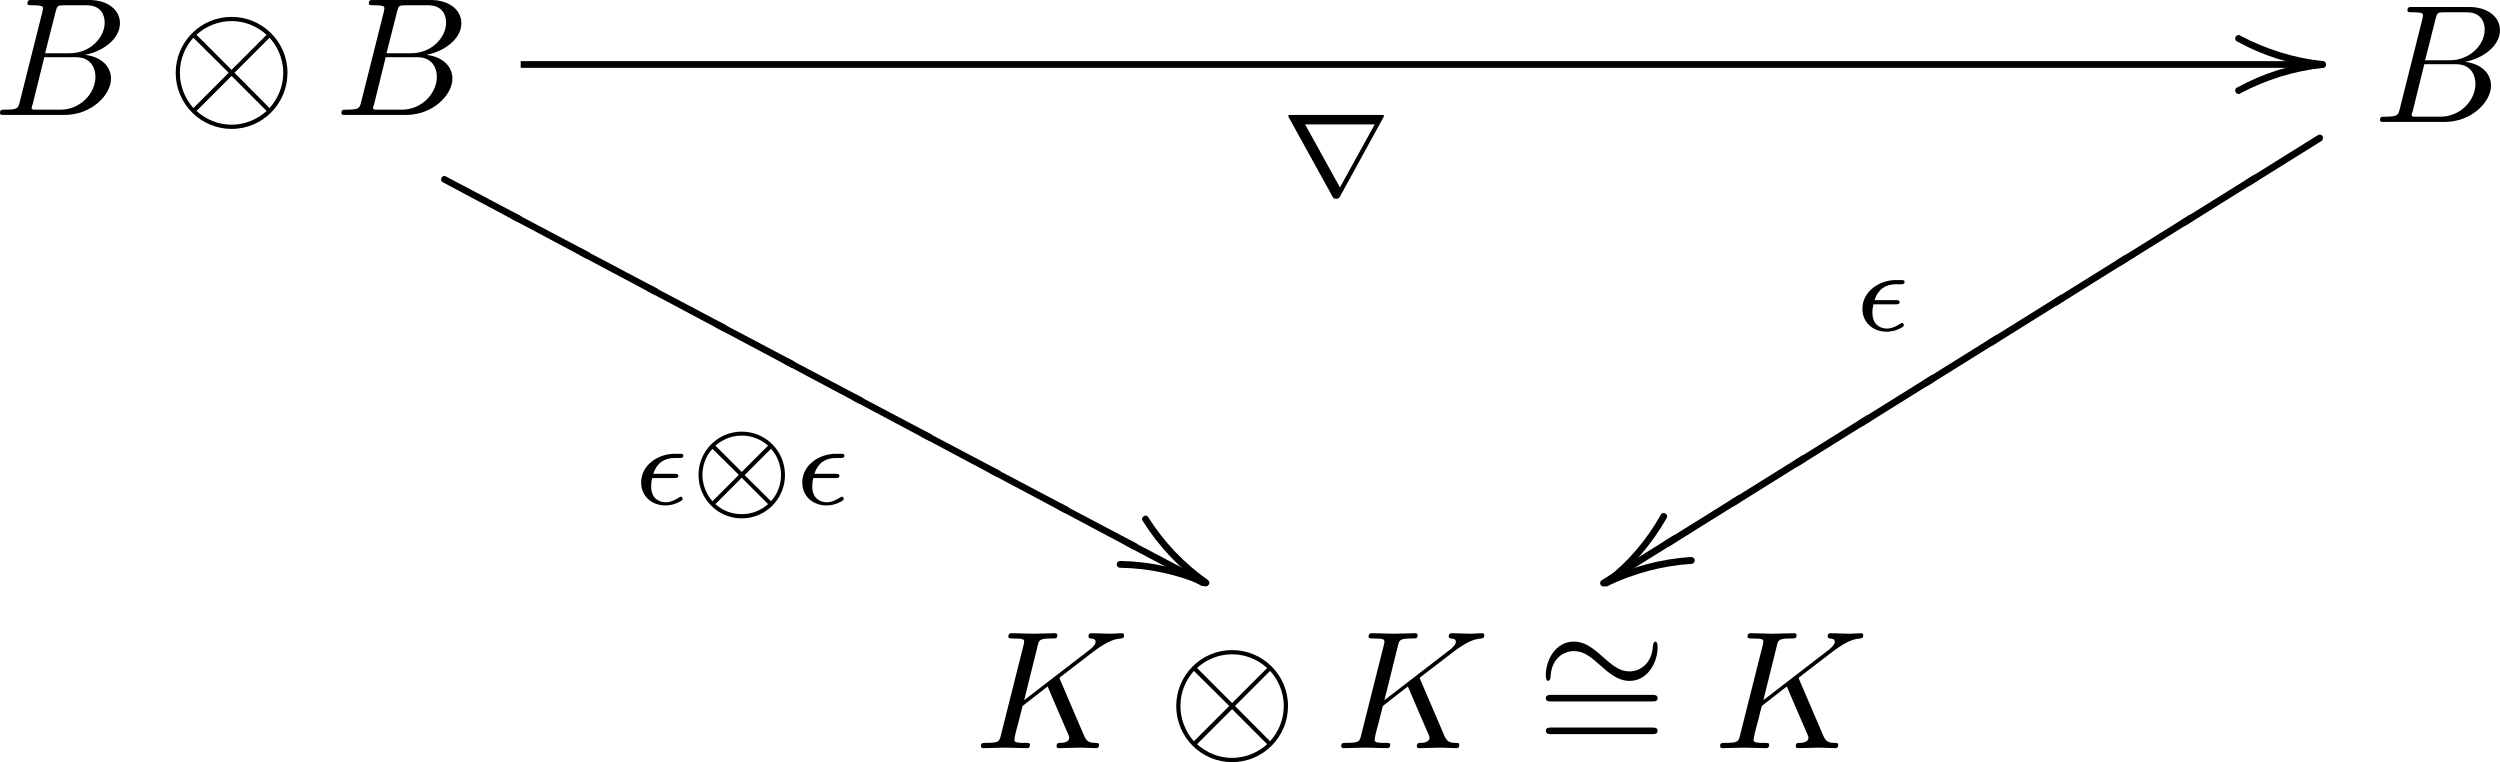 <?xml version="1.0" encoding="UTF-8" standalone="no"?>
<!-- Created with Inkscape (http://www.inkscape.org/) -->

<svg
   xmlns:svg="http://www.w3.org/2000/svg"
   xmlns="http://www.w3.org/2000/svg"
   xmlns:xlink="http://www.w3.org/1999/xlink"
   version="1.1"
   width="185.195"
   height="56.458"
   viewBox="0 0 148.156 45.167"
   id="svg3256">
  <defs
     id="defs3258">
    <g
       id="g3260">
      <symbol
         id="glyph0-0"
         style="overflow:visible">
        <path
           d=""
           id="path3263"
           style="stroke:none" />
      </symbol>
      <symbol
         id="glyph0-1"
         style="overflow:visible">
        <path
           d="M 1.594,-0.781 C 1.5,-0.391 1.469,-0.312 0.688,-0.312 c -0.172,0 -0.266,0 -0.266,0.203 C 0.422,0 0.516,0 0.688,0 L 4.25,0 C 5.828,0 7,-1.172 7,-2.156 7,-2.875 6.422,-3.453 5.453,-3.562 6.484,-3.75 7.531,-4.484 7.531,-5.438 c 0,-0.734 -0.656,-1.375 -1.844,-1.375 l -3.359,0 c -0.188,0 -0.281,0 -0.281,0.203 0,0.109 0.094,0.109 0.281,0.109 0.016,0 0.203,0 0.375,0.016 0.172,0.031 0.266,0.031 0.266,0.172 0,0.031 -0.016,0.062 -0.031,0.188 l -1.344,5.344 z m 1.5,-2.875 0.625,-2.469 C 3.812,-6.469 3.828,-6.5 4.25,-6.5 l 1.297,0 c 0.875,0 1.078,0.594 1.078,1.031 0,0.875 -0.859,1.812 -2.062,1.812 l -1.469,0 z m -0.438,3.344 c -0.141,0 -0.156,0 -0.219,0 -0.109,-0.016 -0.141,-0.031 -0.141,-0.109 0,-0.031 0,-0.047 0.062,-0.219 l 0.688,-2.781 1.875,0 c 0.953,0 1.156,0.734 1.156,1.156 C 6.078,-1.281 5.188,-0.312 4,-0.312 l -1.344,0 z m 0,0"
           id="path3266"
           style="stroke:none" />
      </symbol>
      <symbol
         id="glyph0-2"
         style="overflow:visible">
        <path
           d="M 5.078,-4.031 C 5.062,-4.062 5.031,-4.141 5.031,-4.172 c 0,0 0.172,-0.141 0.281,-0.219 l 1.75,-1.344 C 8,-6.438 8.391,-6.469 8.688,-6.5 8.766,-6.516 8.859,-6.516 8.859,-6.703 8.859,-6.734 8.828,-6.812 8.75,-6.812 c -0.219,0 -0.469,0.031 -0.703,0.031 -0.359,0 -0.75,-0.031 -1.109,-0.031 -0.062,0 -0.188,0 -0.188,0.203 0,0.062 0.047,0.094 0.125,0.109 0.219,0.016 0.297,0.062 0.297,0.203 0,0.188 -0.297,0.422 -0.359,0.469 L 2.938,-2.844 3.734,-6.047 C 3.812,-6.406 3.844,-6.5 4.562,-6.5 c 0.25,0 0.344,0 0.344,-0.203 0,-0.078 -0.078,-0.109 -0.141,-0.109 -0.281,0 -1,0.031 -1.281,0.031 C 3.203,-6.781 2.5,-6.812 2.203,-6.812 2.141,-6.812 2,-6.812 2,-6.625 2,-6.5 2.094,-6.5 2.297,-6.5 c 0.125,0 0.312,0.016 0.422,0.016 0.156,0.031 0.219,0.047 0.219,0.172 0,0.031 0,0.062 -0.031,0.188 L 1.562,-0.781 c -0.094,0.391 -0.109,0.469 -0.906,0.469 -0.172,0 -0.281,0 -0.281,0.188 C 0.375,0 0.5,0 0.531,0 0.812,0 1.516,-0.031 1.797,-0.031 2,-0.031 2.219,-0.016 2.438,-0.016 2.656,-0.016 2.875,0 3.078,0 3.156,0 3.281,0 3.281,-0.203 3.281,-0.312 3.188,-0.312 3,-0.312 c -0.375,0 -0.641,0 -0.641,-0.172 0,-0.078 0.047,-0.297 0.078,-0.438 C 2.578,-1.453 2.719,-1.969 2.844,-2.5 l 1.484,-1.156 c 0.25,0.609 0.906,2.094 1.156,2.688 0.125,0.266 0.125,0.297 0.125,0.344 0,0.312 -0.438,0.312 -0.531,0.312 -0.109,0 -0.219,0 -0.219,0.203 C 4.859,0 4.984,0 5,0 5.406,0 5.828,-0.031 6.219,-0.031 6.438,-0.031 6.984,0 7.203,0 7.25,0 7.375,0 7.375,-0.203 7.375,-0.312 7.266,-0.312 7.172,-0.312 c -0.406,0 -0.531,-0.094 -0.688,-0.438 l -1.406,-3.281 z m 0,0"
           id="path3269"
           style="stroke:none" />
      </symbol>
      <symbol
         id="glyph1-0"
         style="overflow:visible">
        <path
           d=""
           id="path3272"
           style="stroke:none" />
      </symbol>
      <symbol
         id="glyph1-1"
         style="overflow:visible">
        <path
           d="m 7.188,-2.5 c 0,-1.844 -1.5,-3.312 -3.312,-3.312 -1.844,0 -3.312,1.5 -3.312,3.312 0,1.859 1.5,3.328 3.312,3.328 1.844,0 3.312,-1.5 3.312,-3.328 z M 1.797,-4.75 c 0.5,-0.469 1.25,-0.812 2.078,-0.812 0.734,0 1.469,0.266 2.078,0.812 L 3.875,-2.672 1.797,-4.75 z m -0.188,4.344 C 1.062,-1.031 0.812,-1.781 0.812,-2.5 c 0,-0.797 0.297,-1.516 0.797,-2.078 L 3.703,-2.5 1.609,-0.406 z M 6.125,-4.578 c 0.391,0.422 0.812,1.156 0.812,2.078 0,0.812 -0.312,1.531 -0.812,2.094 L 4.047,-2.5 6.125,-4.578 z m -0.172,4.344 c -0.516,0.469 -1.25,0.812 -2.078,0.812 -0.734,0 -1.469,-0.266 -2.078,-0.812 L 3.875,-2.312 5.953,-0.234 z m 0,0"
           id="path3275"
           style="stroke:none" />
      </symbol>
      <symbol
         id="glyph1-2"
         style="overflow:visible">
        <path
           d="m 7.188,-3.328 c 0,-0.203 -0.047,-0.328 -0.141,-0.328 -0.094,0 -0.125,0.172 -0.141,0.266 -0.047,1.031 -0.766,1.5 -1.375,1.5 -0.625,0 -1.031,-0.359 -1.766,-1.016 -0.641,-0.562 -1.078,-0.75 -1.547,-0.75 -1.047,0 -1.656,1.047 -1.656,2 0,0.234 0.062,0.328 0.141,0.328 0.109,0 0.141,-0.203 0.141,-0.234 0.047,-1.156 0.844,-1.531 1.375,-1.531 0.625,0 1.031,0.359 1.766,1.016 0.641,0.562 1.078,0.75 1.547,0.75 1.031,0 1.656,-1.047 1.656,-2 z m 0,0"
           id="path3278"
           style="stroke:none" />
      </symbol>
      <symbol
         id="glyph2-0"
         style="overflow:visible">
        <path
           d=""
           id="path3281"
           style="stroke:none" />
      </symbol>
      <symbol
         id="glyph2-1"
         style="overflow:visible">
        <path
           d="M 6.109,-4.594 C 6.156,-4.672 6.156,-4.688 6.156,-4.688 6.156,-4.766 6.109,-4.766 6,-4.766 l -5.359,0 c -0.109,0 -0.156,0 -0.156,0.078 0,0 0,0.016 0.047,0.094 l 2.562,4.641 c 0.062,0.125 0.094,0.156 0.234,0.156 0.078,0 0.156,-0.016 0.219,-0.125 l 2.562,-4.672 z m -4.625,0.391 4.125,0 -2.062,3.734 0,0 -2.062,-3.734 z m 0,0"
           id="path3284"
           style="stroke:none" />
      </symbol>
      <symbol
         id="glyph2-2"
         style="overflow:visible">
        <path
           d="m 5.672,-1.734 c 0,-1.453 -1.156,-2.578 -2.562,-2.578 -1.422,0 -2.562,1.156 -2.562,2.562 0,1.438 1.156,2.578 2.562,2.578 1.422,0 2.562,-1.156 2.562,-2.562 z m -4.125,-1.75 c 0.391,-0.328 0.906,-0.594 1.562,-0.594 0.625,0 1.141,0.234 1.562,0.594 l -1.562,1.562 -1.562,-1.562 z M 1.375,-0.188 C 0.891,-0.719 0.781,-1.375 0.781,-1.734 c 0,-0.484 0.156,-1.109 0.594,-1.562 L 2.938,-1.75 1.375,-0.188 z m 3.469,-3.109 c 0.484,0.516 0.594,1.188 0.594,1.547 0,0.484 -0.156,1.094 -0.594,1.562 l -1.562,-1.547 1.562,-1.562 z m -0.172,3.281 c -0.406,0.344 -0.906,0.594 -1.562,0.594 -0.625,0 -1.141,-0.219 -1.562,-0.594 l 1.562,-1.562 1.562,1.562 z m 0,0"
           id="path3287"
           style="stroke:none" />
      </symbol>
      <symbol
         id="glyph3-0"
         style="overflow:visible">
        <path
           d=""
           id="path3290"
           style="stroke:none" />
      </symbol>
      <symbol
         id="glyph3-1"
         style="overflow:visible">
        <path
           d="m 0.203,0 c 0,-0.109 -0.078,-0.188 -0.188,-0.203 -1.688,-0.172 -3.359,-0.703 -4.875,-1.5 C -4.891,-1.75 -4.938,-1.75 -4.969,-1.75 c -0.078,0 -0.172,0.062 -0.188,0.141 -0.016,0.031 -0.016,0.047 -0.016,0.062 0,0.078 0.047,0.172 0.125,0.188 1.531,0.844 3.25,1.391 5.047,1.562 0.125,0 0.203,-0.078 0.203,-0.188 L 0.203,0 z m 0,0"
           id="path3293"
           style="stroke:none" />
      </symbol>
      <symbol
         id="glyph3-2"
         style="overflow:visible">
        <path
           d="M 0.156,0.109 C 0.188,0.062 0.203,0.078 0.203,0 c 0,-0.062 -0.047,-0.125 -0.109,-0.188 -1.391,-0.984 -2.578,-2.234 -3.5,-3.688 -0.047,-0.078 -0.109,-0.109 -0.172,-0.109 -0.016,0 -0.078,0 -0.109,0.047 -0.062,0.031 -0.094,0.094 -0.094,0.172 0,0.016 0,0.062 0.047,0.109 0.953,1.516 2.188,2.812 3.609,3.828 0.047,0.016 0.047,0.031 0.125,0.031 0.062,0 0.109,-0.031 0.156,-0.094 z m 0,0"
           id="path3296"
           style="stroke:none" />
      </symbol>
      <symbol
         id="glyph3-3"
         style="overflow:visible">
        <path
           d="m 0,0.203 c 0.016,0 0.062,0 0.094,-0.031 1.547,-0.734 3.219,-1.188 4.953,-1.297 0.109,0 0.188,-0.109 0.188,-0.234 -0.016,-0.094 -0.125,-0.172 -0.219,-0.172 -1.781,0.109 -3.516,0.578 -5.094,1.344 -0.078,0.016 -0.125,0.094 -0.125,0.188 0,0.016 0,0.047 0.016,0.078 0.016,0.078 0.094,0.125 0.188,0.125 z m 0,0"
           id="path3299"
           style="stroke:none" />
      </symbol>
      <symbol
         id="glyph4-0"
         style="overflow:visible">
        <path
           d=""
           id="path3302"
           style="stroke:none" />
      </symbol>
      <symbol
         id="glyph4-1"
         style="overflow:visible">
        <path
           d="M 0.203,0 C 0.203,-0.125 0.125,-0.203 0,-0.203 c -1.797,0.172 -3.516,0.719 -5.047,1.562 -0.078,0.016 -0.125,0.109 -0.125,0.188 0,0.016 0,0.031 0.016,0.062 C -5.141,1.688 -5.047,1.75 -4.969,1.75 c 0.031,0 0.078,0 0.109,-0.047 1.516,-0.797 3.188,-1.328 4.875,-1.5 C 0.125,0.188 0.203,0.109 0.203,0 z m 0,0"
           id="path3305"
           style="stroke:none" />
      </symbol>
      <symbol
         id="glyph4-2"
         style="overflow:visible">
        <path
           d="M 0.188,0.062 C 0.203,0.016 0.203,0.016 0.203,0 c 0,-0.062 -0.047,-0.141 -0.109,-0.172 -1.641,-0.703 -3.391,-1.094 -5.172,-1.125 -0.109,0 -0.203,0.078 -0.203,0.203 0,0.125 0.094,0.203 0.203,0.203 1.719,0.016 3.438,0.406 5.016,1.094 0.016,0 0.047,0 0.062,0 0.078,0 0.141,-0.047 0.188,-0.141 z m 0,0"
           id="path3308"
           style="stroke:none" />
      </symbol>
      <symbol
         id="glyph4-3"
         style="overflow:visible">
        <path
           d="M -0.156,0.125 C -0.094,0.172 -0.062,0.203 0,0.203 c 0.031,0 0.062,0 0.125,-0.047 C 1.516,-0.922 2.688,-2.297 3.562,-3.828 3.594,-3.875 3.594,-3.922 3.594,-3.938 3.594,-4 3.562,-4.094 3.484,-4.109 3.453,-4.141 3.406,-4.141 3.406,-4.141 c -0.078,0 -0.141,0.031 -0.188,0.109 -0.844,1.5 -1.953,2.812 -3.297,3.828 C -0.156,-0.125 -0.203,-0.062 -0.203,0 c 0,0.047 0,0.078 0.047,0.125 z m 0,0"
           id="path3311"
           style="stroke:none" />
      </symbol>
      <symbol
         id="glyph5-0"
         style="overflow:visible">
        <path
           d=""
           id="path3314"
           style="stroke:none" />
      </symbol>
      <symbol
         id="glyph5-1"
         style="overflow:visible">
        <path
           d="m 2.438,-1.562 c 0.094,0 0.234,0 0.234,-0.125 0,-0.125 -0.109,-0.125 -0.234,-0.125 l -1.25,0 C 1.391,-2.453 1.844,-2.75 2.453,-2.75 l 0.266,0 c 0.125,0 0.25,0 0.25,-0.141 C 2.969,-3 2.875,-3 2.734,-3 L 2.438,-3 c -0.922,0 -1.969,0.641 -1.969,1.703 0,0.812 0.625,1.359 1.438,1.359 0.203,0 0.5,-0.031 0.875,-0.234 0.125,-0.078 0.141,-0.094 0.141,-0.141 0,-0.016 0,-0.141 -0.094,-0.141 -0.031,0 -0.047,0 -0.094,0.031 C 2.5,-0.266 2.203,-0.125 1.922,-0.125 1.641,-0.125 1.062,-0.266 1.062,-1.062 c 0,-0.094 0,-0.234 0.062,-0.5 l 1.312,0 z m 0,0"
           id="path3317"
           style="stroke:none" />
      </symbol>
      <symbol
         id="glyph6-0"
         style="overflow:visible">
        <path
           d=""
           id="path3320"
           style="stroke:none" />
      </symbol>
      <symbol
         id="glyph6-1"
         style="overflow:visible">
        <path
           d="M 4.141,2.516 C 4.172,2.531 4.203,2.531 4.234,2.531 4.312,2.531 4.375,2.5 4.406,2.438 4.422,2.406 4.422,2.359 4.422,2.328 c 0,-0.062 -0.031,-0.141 -0.094,-0.172 l -4.406,-2.328 c -0.031,-0.016 -0.062,-0.031 -0.094,-0.031 -0.062,0 -0.141,0.047 -0.172,0.109 C -0.359,-0.062 -0.375,-0.031 -0.375,0 c 0,0.062 0.047,0.141 0.109,0.172 l 4.406,2.344 z m 0,0"
           id="path3323"
           style="stroke:none" />
      </symbol>
      <symbol
         id="glyph6-2"
         style="overflow:visible">
        <path
           d="M 4.172,-2.469 C 4.234,-2.516 4.25,-2.578 4.25,-2.641 4.25,-2.688 4.25,-2.719 4.234,-2.75 4.188,-2.812 4.125,-2.844 4.062,-2.844 c -0.047,0 -0.078,0.016 -0.109,0.031 L -0.281,-0.172 C -0.344,-0.125 -0.375,-0.062 -0.375,0 c 0,0.047 0.016,0.062 0.031,0.109 0.047,0.062 0.109,0.094 0.172,0.094 0.047,0 0.078,-0.016 0.109,-0.031 L 4.172,-2.469 z m 0,0"
           id="path3326"
           style="stroke:none" />
      </symbol>
      <symbol
         id="glyph7-0"
         style="overflow:visible">
        <path
           d=""
           id="path3329"
           style="stroke:none" />
      </symbol>
      <symbol
         id="glyph7-1"
         style="overflow:visible">
        <path
           d="m 6.844,-3.266 c 0.156,0 0.344,0 0.344,-0.188 C 7.188,-3.656 7,-3.656 6.859,-3.656 l -5.969,0 c -0.141,0 -0.328,0 -0.328,0.203 0,0.188 0.188,0.188 0.328,0.188 l 5.953,0 z m 0.016,1.938 c 0.141,0 0.328,0 0.328,-0.203 0,-0.188 -0.188,-0.188 -0.344,-0.188 l -5.953,0 c -0.141,0 -0.328,0 -0.328,0.188 0,0.203 0.188,0.203 0.328,0.203 l 5.969,0 z m 0,0"
           id="path3332"
           style="stroke:none" />
      </symbol>
    </g>
  </defs>
  <g
     transform="translate(-231.494,-150.369)"
     id="surface0">
    <g
       id="g3335"
       style="fill:#000000;fill-opacity:1">
      <use
         id="use3337"
         x="231.072"
         y="157.181"
         width="595.276"
         height="841.89"
         xlink:href="#glyph0-1" />
    </g>
    <g
       id="g3339"
       style="fill:#000000;fill-opacity:1">
      <use
         id="use3341"
         x="241.342"
         y="157.181"
         width="595.276"
         height="841.89"
         xlink:href="#glyph1-1" />
    </g>
    <g
       id="g3343"
       style="fill:#000000;fill-opacity:1">
      <use
         id="use3345"
         x="251.305"
         y="157.181"
         width="595.276"
         height="841.89"
         xlink:href="#glyph0-1" />
    </g>
    <g
       id="g3347"
       style="fill:#000000;fill-opacity:1">
      <use
         id="use3349"
         x="307.354"
         y="161.946"
         width="595.276"
         height="841.89"
         xlink:href="#glyph2-1" />
    </g>
    <g
       id="g3351"
       style="fill:#000000;fill-opacity:1">
      <use
         id="use3353"
         x="369.13"
         y="154.192"
         width="595.276"
         height="841.89"
         xlink:href="#glyph3-1" />
    </g>
    <g
       id="g3355"
       style="fill:#000000;fill-opacity:1">
      <use
         id="use3357"
         x="369.13"
         y="154.192"
         width="595.276"
         height="841.89"
         xlink:href="#glyph4-1" />
    </g>
    <path
       d="m 0.002,5.9375e-4 106.777,0"
       transform="matrix(1,0,0,-1,262.35,154.192)"
       id="path3359"
       style="fill:none;stroke:#000000;stroke-width:0.398;stroke-linecap:butt;stroke-linejoin:miter;stroke-miterlimit:10;stroke-opacity:1" />
    <g
       id="g3361"
       style="fill:#000000;fill-opacity:1">
      <use
         id="use3363"
         x="269.021"
         y="180.261"
         width="595.276"
         height="841.89"
         xlink:href="#glyph5-1" />
    </g>
    <g
       id="g3365"
       style="fill:#000000;fill-opacity:1">
      <use
         id="use3367"
         x="272.341"
         y="180.261"
         width="595.276"
         height="841.89"
         xlink:href="#glyph2-2" />
    </g>
    <g
       id="g3369"
       style="fill:#000000;fill-opacity:1">
      <use
         id="use3371"
         x="278.568"
         y="180.261"
         width="595.276"
         height="841.89"
         xlink:href="#glyph5-1" />
    </g>
    <g
       id="g3373"
       style="fill:#000000;fill-opacity:1">
      <use
         id="use3375"
         x="302.956"
         y="184.91"
         width="595.276"
         height="841.89"
         xlink:href="#glyph3-2" />
    </g>
    <g
       id="g3377"
       style="fill:#000000;fill-opacity:1">
      <use
         id="use3379"
         x="302.956"
         y="184.91"
         width="595.276"
         height="841.89"
         xlink:href="#glyph4-2" />
    </g>
    <g
       id="g3381"
       style="fill:#000000;fill-opacity:1">
      <use
         id="use3383"
         x="298.557"
         y="182.569"
         width="595.276"
         height="841.89"
         xlink:href="#glyph6-1" />
    </g>
    <g
       id="g3385"
       style="fill:#000000;fill-opacity:1">
      <use
         id="use3387"
         x="294.501"
         y="180.412"
         width="595.276"
         height="841.89"
         xlink:href="#glyph6-1" />
    </g>
    <g
       id="g3389"
       style="fill:#000000;fill-opacity:1">
      <use
         id="use3391"
         x="290.446"
         y="178.255"
         width="595.276"
         height="841.89"
         xlink:href="#glyph6-1" />
    </g>
    <g
       id="g3393"
       style="fill:#000000;fill-opacity:1">
      <use
         id="use3395"
         x="286.39"
         y="176.098"
         width="595.276"
         height="841.89"
         xlink:href="#glyph6-1" />
    </g>
    <g
       id="g3397"
       style="fill:#000000;fill-opacity:1">
      <use
         id="use3399"
         x="282.335"
         y="173.941"
         width="595.276"
         height="841.89"
         xlink:href="#glyph6-1" />
    </g>
    <g
       id="g3401"
       style="fill:#000000;fill-opacity:1">
      <use
         id="use3403"
         x="278.279"
         y="171.784"
         width="595.276"
         height="841.89"
         xlink:href="#glyph6-1" />
    </g>
    <g
       id="g3405"
       style="fill:#000000;fill-opacity:1">
      <use
         id="use3407"
         x="274.224"
         y="169.628"
         width="595.276"
         height="841.89"
         xlink:href="#glyph6-1" />
    </g>
    <g
       id="g3409"
       style="fill:#000000;fill-opacity:1">
      <use
         id="use3411"
         x="270.168"
         y="167.471"
         width="595.276"
         height="841.89"
         xlink:href="#glyph6-1" />
    </g>
    <g
       id="g3413"
       style="fill:#000000;fill-opacity:1">
      <use
         id="use3415"
         x="266.113"
         y="165.314"
         width="595.276"
         height="841.89"
         xlink:href="#glyph6-1" />
    </g>
    <g
       id="g3417"
       style="fill:#000000;fill-opacity:1">
      <use
         id="use3419"
         x="262.057"
         y="163.157"
         width="595.276"
         height="841.89"
         xlink:href="#glyph6-1" />
    </g>
    <g
       id="g3421"
       style="fill:#000000;fill-opacity:1">
      <use
         id="use3423"
         x="258.002"
         y="161"
         width="595.276"
         height="841.89"
         xlink:href="#glyph6-1" />
    </g>
    <g
       id="g3425"
       style="fill:#000000;fill-opacity:1">
      <use
         id="use3427"
         x="372.119"
         y="157.596"
         width="595.276"
         height="841.89"
         xlink:href="#glyph0-1" />
    </g>
    <g
       id="g3429"
       style="fill:#000000;fill-opacity:1">
      <use
         id="use3431"
         x="341.396"
         y="169.966"
         width="595.276"
         height="841.89"
         xlink:href="#glyph5-1" />
    </g>
    <g
       id="g3433"
       style="fill:#000000;fill-opacity:1">
      <use
         id="use3435"
         x="326.697"
         y="184.91"
         width="595.276"
         height="841.89"
         xlink:href="#glyph3-3" />
    </g>
    <g
       id="g3437"
       style="fill:#000000;fill-opacity:1">
      <use
         id="use3439"
         x="326.697"
         y="184.91"
         width="595.276"
         height="841.89"
         xlink:href="#glyph4-3" />
    </g>
    <g
       id="g3441"
       style="fill:#000000;fill-opacity:1">
      <use
         id="use3443"
         x="326.697"
         y="184.926"
         width="595.276"
         height="841.89"
         xlink:href="#glyph6-2" />
    </g>
    <g
       id="g3445"
       style="fill:#000000;fill-opacity:1">
      <use
         id="use3447"
         x="330.518"
         y="182.553"
         width="595.276"
         height="841.89"
         xlink:href="#glyph6-2" />
    </g>
    <g
       id="g3449"
       style="fill:#000000;fill-opacity:1">
      <use
         id="use3451"
         x="334.339"
         y="180.179"
         width="595.276"
         height="841.89"
         xlink:href="#glyph6-2" />
    </g>
    <g
       id="g3453"
       style="fill:#000000;fill-opacity:1">
      <use
         id="use3455"
         x="338.16"
         y="177.805"
         width="595.276"
         height="841.89"
         xlink:href="#glyph6-2" />
    </g>
    <g
       id="g3457"
       style="fill:#000000;fill-opacity:1">
      <use
         id="use3459"
         x="341.981"
         y="175.432"
         width="595.276"
         height="841.89"
         xlink:href="#glyph6-2" />
    </g>
    <g
       id="g3461"
       style="fill:#000000;fill-opacity:1">
      <use
         id="use3463"
         x="345.802"
         y="173.058"
         width="595.276"
         height="841.89"
         xlink:href="#glyph6-2" />
    </g>
    <g
       id="g3465"
       style="fill:#000000;fill-opacity:1">
      <use
         id="use3467"
         x="349.622"
         y="170.685"
         width="595.276"
         height="841.89"
         xlink:href="#glyph6-2" />
    </g>
    <g
       id="g3469"
       style="fill:#000000;fill-opacity:1">
      <use
         id="use3471"
         x="353.443"
         y="168.311"
         width="595.276"
         height="841.89"
         xlink:href="#glyph6-2" />
    </g>
    <g
       id="g3473"
       style="fill:#000000;fill-opacity:1">
      <use
         id="use3475"
         x="357.264"
         y="165.937"
         width="595.276"
         height="841.89"
         xlink:href="#glyph6-2" />
    </g>
    <g
       id="g3477"
       style="fill:#000000;fill-opacity:1">
      <use
         id="use3479"
         x="361.085"
         y="163.564"
         width="595.276"
         height="841.89"
         xlink:href="#glyph6-2" />
    </g>
    <g
       id="g3481"
       style="fill:#000000;fill-opacity:1">
      <use
         id="use3483"
         x="364.906"
         y="161.19"
         width="595.276"
         height="841.89"
         xlink:href="#glyph6-2" />
    </g>
    <g
       id="g3485"
       style="fill:#000000;fill-opacity:1">
      <use
         id="use3487"
         x="289.25"
         y="194.707"
         width="595.276"
         height="841.89"
         xlink:href="#glyph0-2" />
    </g>
    <g
       id="g3489"
       style="fill:#000000;fill-opacity:1">
      <use
         id="use3491"
         x="300.637"
         y="194.707"
         width="595.276"
         height="841.89"
         xlink:href="#glyph1-1" />
    </g>
    <g
       id="g3493"
       style="fill:#000000;fill-opacity:1">
      <use
         id="use3495"
         x="310.6"
         y="194.707"
         width="595.276"
         height="841.89"
         xlink:href="#glyph0-2" />
    </g>
    <g
       id="g3497"
       style="fill:#000000;fill-opacity:1">
      <use
         id="use3499"
         x="322.541"
         y="192.048"
         width="595.276"
         height="841.89"
         xlink:href="#glyph1-2" />
    </g>
    <g
       id="g3501"
       style="fill:#000000;fill-opacity:1">
      <use
         id="use3503"
         x="322.541"
         y="195.205"
         width="595.276"
         height="841.89"
         xlink:href="#glyph7-1" />
    </g>
    <g
       id="g3505"
       style="fill:#000000;fill-opacity:1">
      <use
         id="use3507"
         x="333.057"
         y="194.707"
         width="595.276"
         height="841.89"
         xlink:href="#glyph0-2" />
    </g>
  </g>
</svg>
